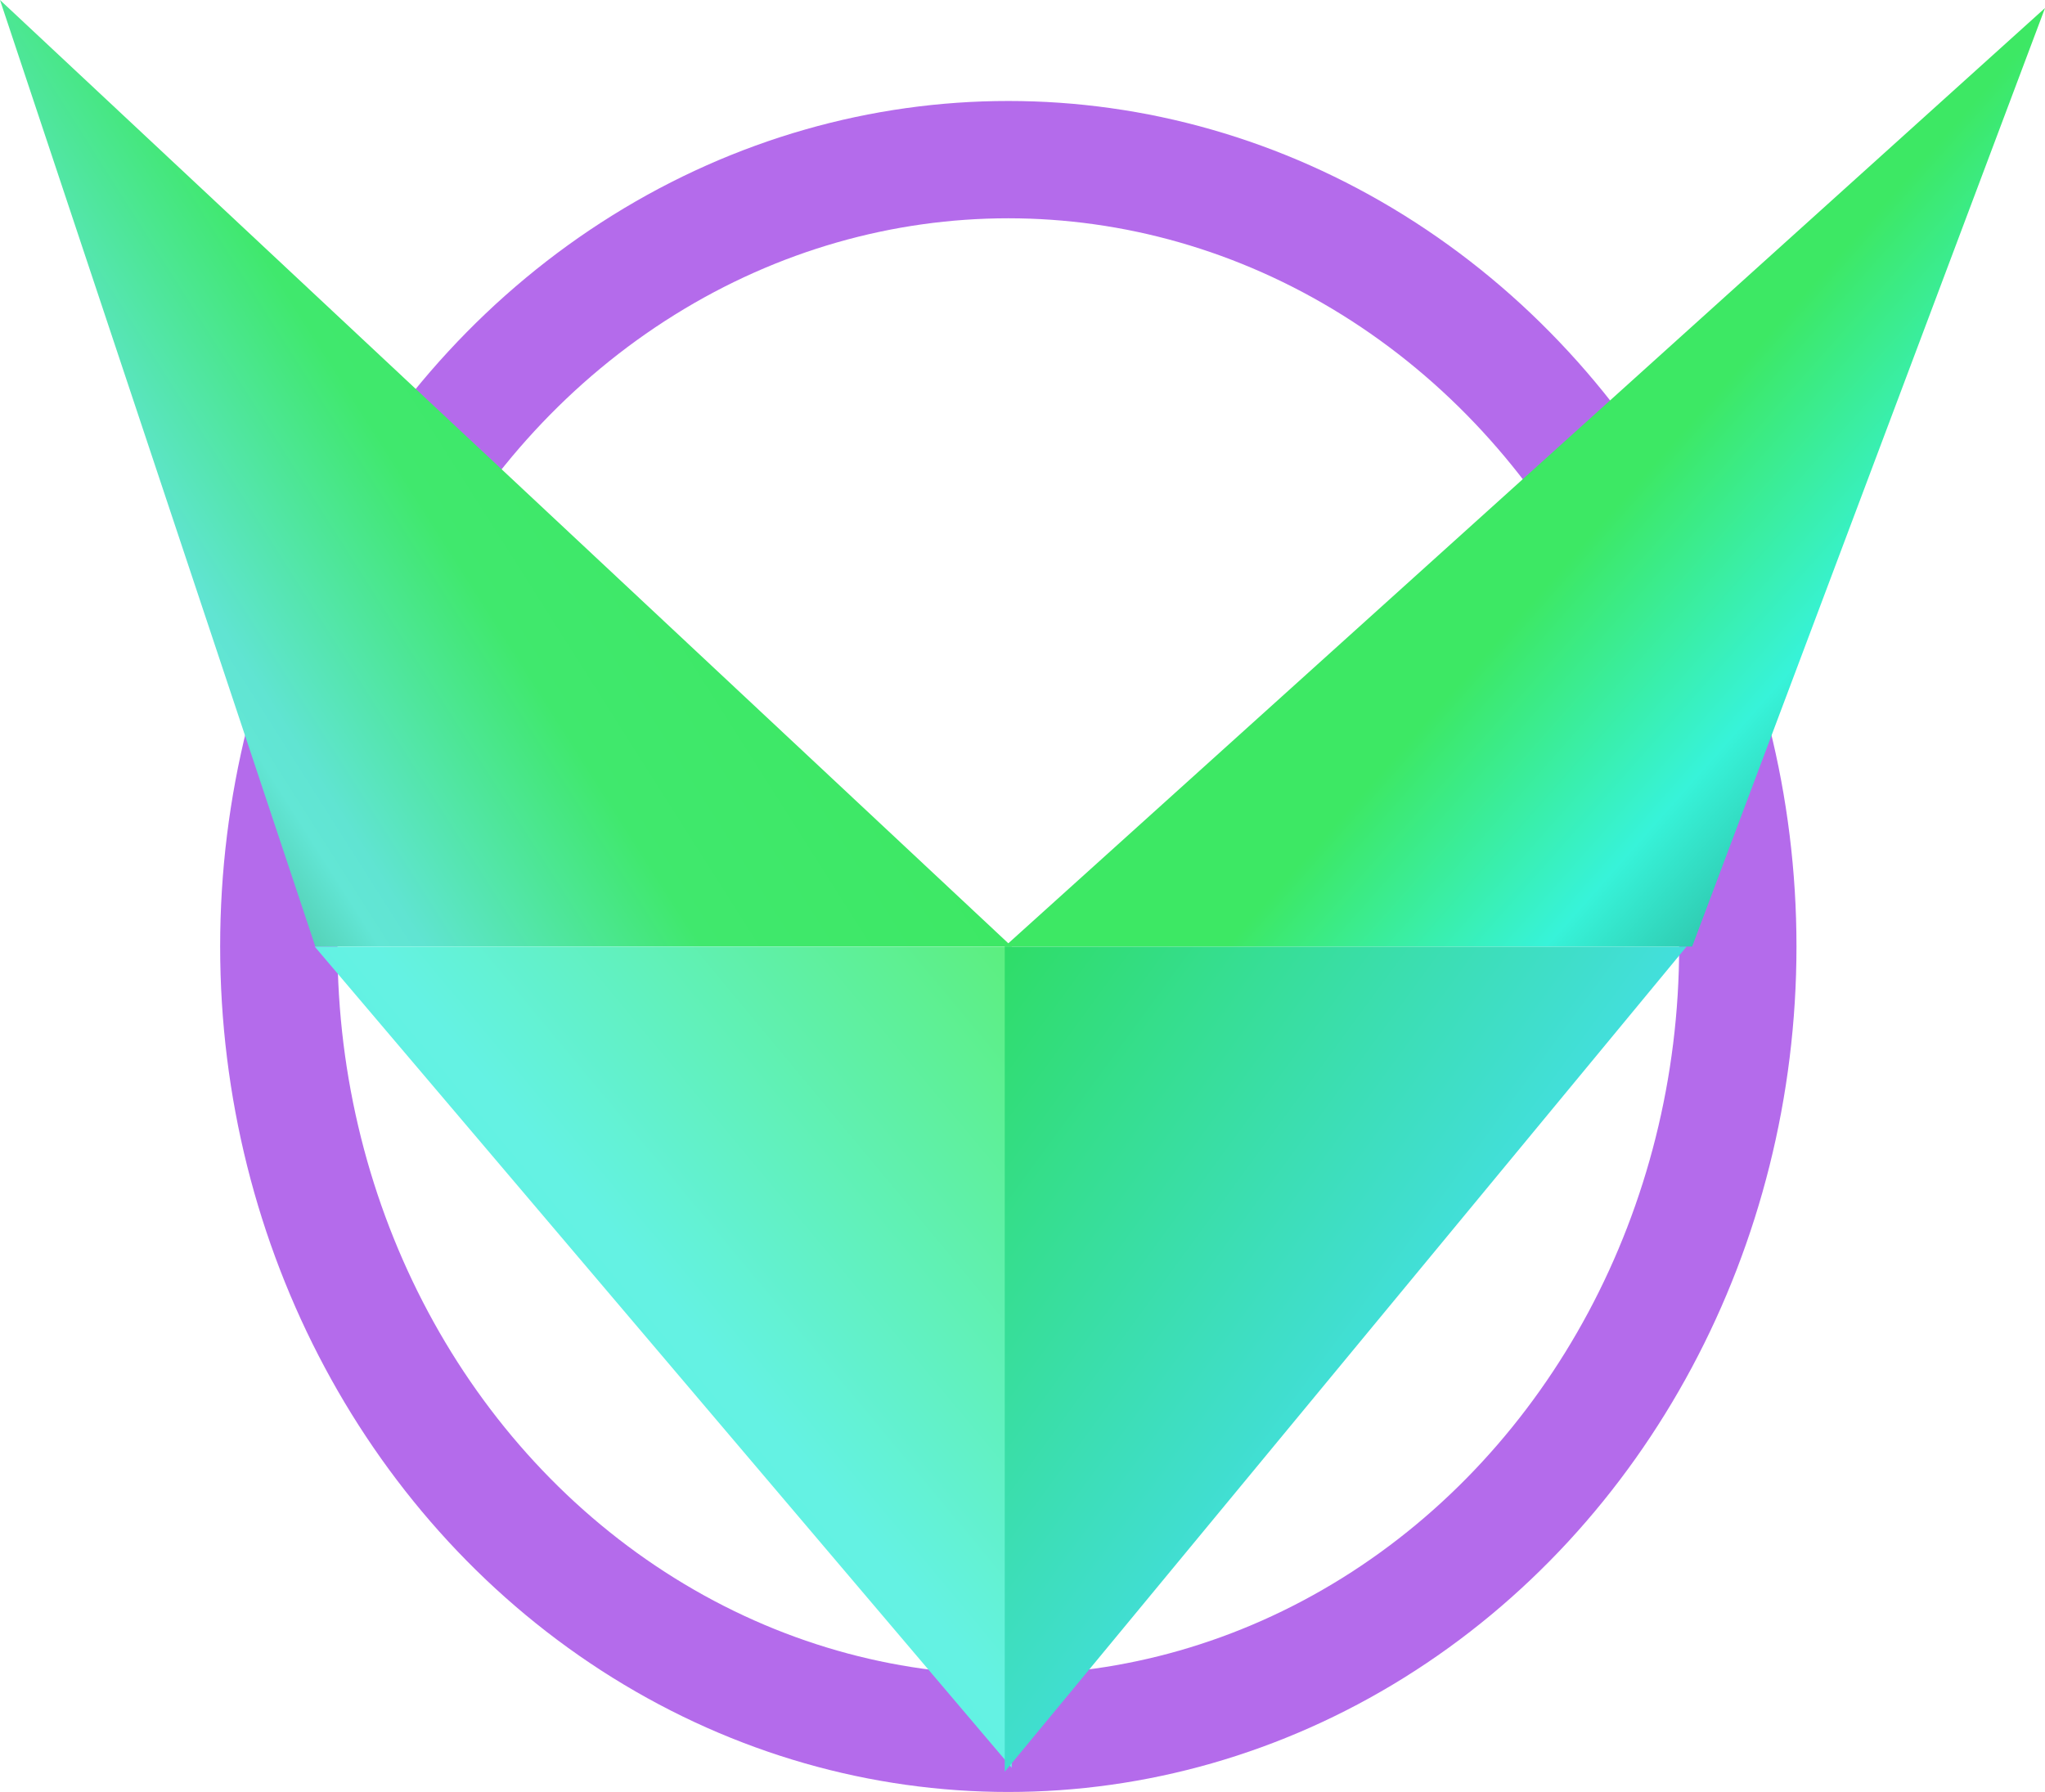 <svg xmlns="http://www.w3.org/2000/svg" xmlns:xlink="http://www.w3.org/1999/xlink" width="87.149" height="76.377" viewBox="0 0 87.149 76.377">
    <defs>
      <linearGradient id="linear-gradient" x1="0.761" y1="0.551" x2="0" y2="1" gradientUnits="objectBoundingBox">
        <stop offset="0" stop-color="#3de864"/>
        <stop offset="0.324" stop-color="#40e86d"/>
        <stop offset="0.594" stop-color="#60e4d2"/>
        <stop offset="0.636" stop-color="#62e6d5"/>
        <stop offset="1" stop-color="#16732b"/>
      </linearGradient>
      <linearGradient id="linear-gradient-2" x1="1" x2="0.126" y2="0.861" gradientUnits="objectBoundingBox">
        <stop offset="0" stop-color="#2be556"/>
        <stop offset="0" stop-color="#5cef7e"/>
        <stop offset="0.533" stop-color="#64f2e3"/>
        <stop offset="0.552" stop-color="#64f2e3"/>
        <stop offset="1" stop-color="#4be8e3"/>
      </linearGradient>
      <linearGradient id="linear-gradient-3" x1="-0.061" y1="-0.089" x2="0.821" y2="0.695" gradientUnits="objectBoundingBox">
        <stop offset="0" stop-color="#2be556"/>
        <stop offset="0.063" stop-color="#2edd63"/>
        <stop offset="0.866" stop-color="#47dff6"/>
        <stop offset="0.887" stop-color="#3eb1aa"/>
        <stop offset="1" stop-color="#276d37"/>
      </linearGradient>
      <linearGradient id="linear-gradient-4" x1="-0.033" y1="0.411" x2="0.869" y2="1.139" gradientUnits="objectBoundingBox">
        <stop offset="0" stop-color="#3de864"/>
        <stop offset="0.482" stop-color="#3de864"/>
        <stop offset="0.69" stop-color="#37f3d9"/>
        <stop offset="1" stop-color="#1f745a"/>
      </linearGradient>
    </defs>
    <g id="Company_logo" data-name="Company logo" transform="translate(0)">
      <g id="Ellipse_1" data-name="Ellipse 1" transform="translate(9.382 4.304)" fill="none" stroke="rgba(163,73,230,0.81)" stroke-width="5">
        <ellipse cx="33.588" cy="36.036" rx="33.588" ry="36.036" stroke="none"/>
        <ellipse cx="33.588" cy="36.036" rx="31.088" ry="33.536" fill="none"/>
      </g>
      <path id="Path_1" data-name="Path 1" d="M-24.069-15.269l43.115,40.34H-10.632Z" transform="translate(24.069 15.269)" fill="url(#linear-gradient)"/>
      <path id="Path_3" data-name="Path 3" d="M30.685-2.3V32.7L.981-2.3Z" transform="translate(12.43 42.644)" fill="url(#linear-gradient-2)"/>
      <path id="Path_4" data-name="Path 4" d="M53-2.3V32.869L82.058-2.3Z" transform="translate(-10.182 42.644)" fill="url(#linear-gradient-3)"/>
      <path id="Path_2" data-name="Path 2" d="M44.332-7.976l-15.037,40H0Z" transform="translate(42.818 8.318)" fill="url(#linear-gradient-4)"/>
    </g>
  </svg>